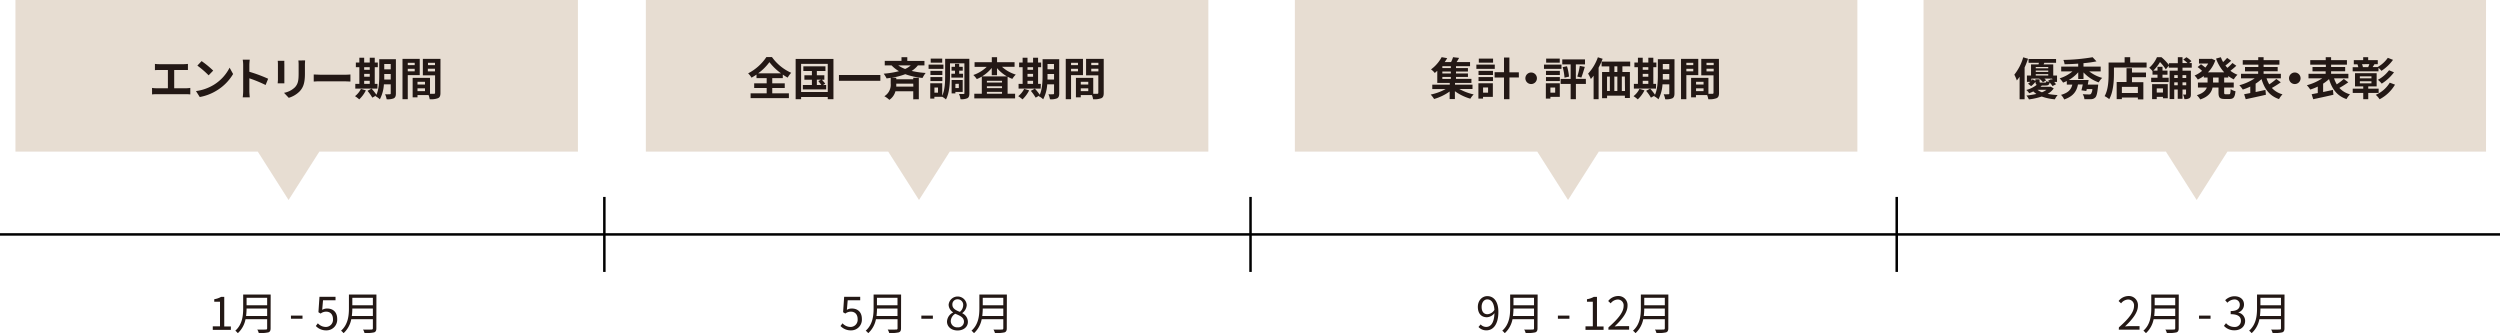 <svg xmlns="http://www.w3.org/2000/svg" viewBox="0 0 1000 133.32"><defs><style>.cls-1{fill:#8a5b26;opacity:0.21;}.cls-2{fill:none;stroke:#000;}.cls-3{fill:#231815;}</style></defs><g id="レイヤー_2" data-name="レイヤー 2"><g id="レイヤー_1-2" data-name="レイヤー 1"><polygon class="cls-1" points="231.17 0 6.17 0 6.17 60.63 103.11 60.63 115.43 80 127.75 60.63 231.17 60.63 231.17 0"/><polygon class="cls-1" points="483.34 0 258.34 0 258.34 60.63 355.28 60.63 367.6 80 379.92 60.63 483.34 60.63 483.34 0"/><polygon class="cls-1" points="742.95 0 517.95 0 517.95 60.63 614.9 60.63 627.22 80 639.53 60.63 742.95 60.63 742.95 0"/><polygon class="cls-1" points="994.41 0 769.41 0 769.41 60.63 866.35 60.63 878.67 80 890.99 60.63 994.41 60.63 994.41 0"/><line class="cls-2" y1="93.77" x2="1000" y2="93.77"/><path class="cls-3" d="M85.11,130.54H88v-9.85H85.7v-1a8.34,8.34,0,0,0,2.74-.94H89.7v11.83h2.65v1.37H85.11Z"/><path class="cls-3" d="M108.24,131.34c0,.93-.27,1.4-.93,1.62a14.76,14.76,0,0,1-3.8.25,5.87,5.87,0,0,0-.58-1.39c1.51.06,2.95,0,3.37,0s.56-.15.56-.54v-3.6H98.21a10.2,10.2,0,0,1-3.09,5.6,4.79,4.79,0,0,0-1-1c2.86-2.53,3.15-6.18,3.15-9V117.8h11Zm-1.38-4.94v-3H98.63a23.29,23.29,0,0,1-.2,3Zm-8.23-7.29v3h8.23v-3Z"/><path class="cls-3" d="M116.37,126.24H121v1.26h-4.61Z"/><path class="cls-3" d="M126.33,130.4l.81-1.08a4.32,4.32,0,0,0,3.24,1.46,2.86,2.86,0,0,0,2.81-3.12c0-1.89-1.08-3-2.74-3a3.63,3.63,0,0,0-2.2.77l-.88-.54.42-6.18h6.42v1.41h-5l-.33,3.82a3.74,3.74,0,0,1,2-.53c2.2,0,4,1.3,4,4.2a4.28,4.28,0,0,1-4.32,4.54A5.6,5.6,0,0,1,126.33,130.4Z"/><path class="cls-3" d="M150.54,131.34c0,.93-.27,1.4-.93,1.62a14.76,14.76,0,0,1-3.8.25,5.87,5.87,0,0,0-.58-1.39c1.51.06,3,0,3.37,0s.55-.15.55-.54v-3.6h-8.64a10.2,10.2,0,0,1-3.09,5.6,4.79,4.79,0,0,0-1-1c2.86-2.53,3.15-6.18,3.15-9V117.8h11Zm-1.39-4.94v-3h-8.22a23.29,23.29,0,0,1-.2,3Zm-8.22-7.29v3h8.22v-3Z"/><path class="cls-3" d="M74.45,35.3a10.76,10.76,0,0,0,1.67-.14v2.61a12.42,12.42,0,0,0-1.67-.09H62.58a13.39,13.39,0,0,0-1.76.09V35.16a10.44,10.44,0,0,0,1.76.14h4.58V28H63.68c-.49,0-1.26,0-1.71.07V25.56a13.65,13.65,0,0,0,1.71.11h9.79c.55,0,1.18-.06,1.7-.11V28C74.63,28,74,28,73.47,28H69.68V35.3Z"/><path class="cls-3" d="M85.28,34.07a17.08,17.08,0,0,0,6.56-7l1.4,2.54a19.17,19.17,0,0,1-6.66,6.66,19.42,19.42,0,0,1-6.68,2.54l-1.51-2.38A18.33,18.33,0,0,0,85.28,34.07Zm0-5.83-1.83,1.89a37.41,37.41,0,0,0-4.51-3.89l1.7-1.8A37.84,37.84,0,0,1,85.28,28.24Z"/><path class="cls-3" d="M106.24,34a53.58,53.58,0,0,0-6.5-2.68v5.1c0,.52.09,1.78.16,2.5H97.09a18.86,18.86,0,0,0,.18-2.5V26.06a13.18,13.18,0,0,0-.18-2.18H99.9a20.25,20.25,0,0,0-.16,2.18v2.65a58.19,58.19,0,0,1,7.52,2.79Z"/><path class="cls-3" d="M113.74,24.32a13.13,13.13,0,0,0,0,1.36v6.09c0,.45,0,1.15,0,1.57h-2.66c0-.35.09-1.05.09-1.59V25.68a10.86,10.86,0,0,0-.08-1.36Zm8.3-.17c0,.51-.07,1.08-.07,1.8v3.57c0,3.87-.76,5.53-2.09,7a10.35,10.35,0,0,1-4.38,2.61l-1.89-2A8.43,8.43,0,0,0,118,34.89c1.22-1.36,1.45-2.71,1.45-5.51V26a13.2,13.2,0,0,0-.1-1.8Z"/><path class="cls-3" d="M125.49,29.79c.65.05,2,.11,2.9.11h9.67c.83,0,1.64-.07,2.11-.11v2.83c-.44,0-1.35-.09-2.11-.09h-9.67c-1,0-2.23,0-2.9.09Z"/><path class="cls-3" d="M146.35,36.15a12.86,12.86,0,0,1-2.66,3.6A12.09,12.09,0,0,0,142,38.47a8.36,8.36,0,0,0,2.38-2.92Zm4.61-.72h-8.84V33.55h1.62V26.87h-1.4V25h1.4V23.09h1.93V25h2.23V23.09h2V25h1.22v1.87h-1.22v6.68H151Zm-5.29-8.56v1.05h2.23V26.87Zm0,3.82h2.23V29.56h-2.23Zm0,2.86h2.23V32.33h-2.23Zm12.69,3.77c0,1.06-.19,1.62-.82,2a6.32,6.32,0,0,1-2.88.38,8.11,8.11,0,0,0-.62-2c.78.06,1.64,0,1.89,0s.36-.09.36-.38V33.73h-2.73a14.84,14.84,0,0,1-1.62,6,6.29,6.29,0,0,0-1.7-1.21c.06-.11.13-.2.18-.3l-1.49.84A17.59,17.59,0,0,0,147,36.34l1.62-.88a19.36,19.36,0,0,1,1.95,2.45c1-2.25,1.13-5.29,1.13-7.63V23.67h6.66Zm-2.07-5.5V29.61H153.7v.67c0,.46,0,1,0,1.54Zm-2.59-6.21v2.11h2.59V25.61Z"/><path class="cls-3" d="M163.11,30.06v9.63H161V23.56h6.89v6.5Zm0-4.95v.95h2.77v-.95Zm2.77,3.42v-1h-2.77v1Zm10.3,8.62c0,1.16-.23,1.79-1,2.13a7.81,7.81,0,0,1-3.3.41,8,8,0,0,0-.46-1.67H167v.92h-1.94v-7.8H172v6.39c.7,0,1.37,0,1.6,0s.43-.11.43-.39v-7h-4.89V23.56h7.05ZM167,32.72v1.09h3V32.72Zm3,3.73V35.34h-3v1.11Zm1.19-11.34v.95H174v-.95ZM174,28.56V27.5h-2.86v1.06Z"/><path class="cls-3" d="M336.2,130.4l.81-1.08a4.32,4.32,0,0,0,3.24,1.46,2.86,2.86,0,0,0,2.81-3.12c0-1.89-1.08-3-2.74-3a3.63,3.63,0,0,0-2.2.77l-.88-.54.42-6.17h6.42v1.4h-5l-.33,3.82a3.74,3.74,0,0,1,2-.53c2.2,0,4,1.3,4,4.2a4.28,4.28,0,0,1-4.32,4.54A5.6,5.6,0,0,1,336.2,130.4Z"/><path class="cls-3" d="M360.41,131.34c0,.93-.27,1.4-.94,1.62a14.62,14.62,0,0,1-3.79.25,5.87,5.87,0,0,0-.58-1.39c1.51.06,2.95,0,3.37,0s.55-.15.55-.54v-3.6h-8.64a10.2,10.2,0,0,1-3.09,5.6,4.79,4.79,0,0,0-1-1c2.86-2.53,3.15-6.18,3.15-9V117.8h11ZM359,126.4v-3H350.8a23.29,23.29,0,0,1-.2,3Zm-8.22-7.29v3H359v-3Z"/><path class="cls-3" d="M368.54,126.24h4.61v1.26h-4.61Z"/><path class="cls-3" d="M378.8,128.64a4.24,4.24,0,0,1,2.43-3.64v-.09a3.68,3.68,0,0,1-1.78-3,3.63,3.63,0,0,1,7.24.12,4.3,4.3,0,0,1-1.77,3.19v.09a3.84,3.84,0,0,1,2.24,3.46c0,1.92-1.66,3.42-4.14,3.42S378.8,130.67,378.8,128.64Zm6.79.05c0-1.76-1.62-2.43-3.49-3.19a3.6,3.6,0,0,0-1.8,3,2.53,2.53,0,0,0,2.75,2.43A2.29,2.29,0,0,0,385.59,128.69Zm-.31-6.61a2.2,2.2,0,0,0-2.25-2.36,2,2,0,0,0-2.08,2.15c0,1.58,1.42,2.26,3,2.88A3.56,3.56,0,0,0,385.28,122.08Z"/><path class="cls-3" d="M402.71,131.34c0,.93-.27,1.4-.94,1.62a14.62,14.62,0,0,1-3.79.25,6.32,6.32,0,0,0-.58-1.39c1.51.06,3,0,3.37,0s.55-.15.55-.54v-3.6h-8.64a10.2,10.2,0,0,1-3.09,5.6,5.1,5.1,0,0,0-1-1c2.87-2.53,3.16-6.18,3.16-9V117.8h11Zm-1.39-4.94v-3H393.1a23.29,23.29,0,0,1-.2,3Zm-8.22-7.29v3h8.22v-3Z"/><path class="cls-3" d="M308.9,37.33h6.66v1.93H300.24V37.33h6.43V35.19h-5V33.32h5V31.25H302.6V29.83a22.92,22.92,0,0,1-2,1.24,7.66,7.66,0,0,0-1.35-1.73,19.61,19.61,0,0,0,7.31-6.52h2.22a18.92,18.92,0,0,0,7.7,6.3,10.54,10.54,0,0,0-1.42,1.93,21.35,21.35,0,0,1-1.94-1.21v1.41H308.9v2.07h5v1.87h-5Zm3.51-8a21.63,21.63,0,0,1-4.64-4.47,20.93,20.93,0,0,1-4.5,4.47Z"/><path class="cls-3" d="M333.38,23.58V39.69H331.1v-.9H320.44v.9h-2.18V23.58ZM331.1,36.81V25.54H320.44V36.81ZM330.47,34v1.75h-9.33V34h3.62V31.9h-3V30.1h3V28.4h-3.42V26.53h8.84V28.4h-3.44v1.7h3v1.8h-1a12.63,12.63,0,0,1,1.35,1.6l-.93.52Zm-3.73,0h1.8a14.18,14.18,0,0,0-1.22-1.57l1.1-.55h-1.68Z"/><path class="cls-3" d="M352.14,30v2.32H335.58V30Z"/><path class="cls-3" d="M367.15,26.17a9.63,9.63,0,0,1-2.5,2.2,33.77,33.77,0,0,0,5.62.81,11.27,11.27,0,0,0-1.26,2,27.41,27.41,0,0,1-6.9-1.51,28.58,28.58,0,0,1-5.45,1.44h1.85v.61h6.79v-.61h2.23v8.61H365.3V36.51h-7.13a6,6,0,0,1-2.43,3.43,9.45,9.45,0,0,0-2-1.45,5.36,5.36,0,0,0,2.54-5.06V31.12c-.55.09-1.09.18-1.64.25a11.8,11.8,0,0,0-1.16-1.9,34.52,34.52,0,0,0,6.11-1,12.73,12.73,0,0,1-2.95-2.31h-2.74v-1.8h6.7V22.88h2.32v1.49h6.86v1.8Zm-1.85,7.31h-6.79c0,.38,0,.78,0,1.17h6.83Zm-6-7.31a12.44,12.44,0,0,0,2.75,1.42,8.33,8.33,0,0,0,2.24-1.42Z"/><path class="cls-3" d="M377.37,27.54h-5.94V25.85h5.94Zm10.38,9.74c0,1-.17,1.66-.78,2a5.71,5.71,0,0,1-2.77.4,7.54,7.54,0,0,0-.6-2.09c.74,0,1.57,0,1.84,0s.32-.07.32-.34V25.34H380v4.88c0,2.87-.22,7-1.62,9.56a7,7,0,0,0-1.49-1.06h-3.14v.72h-1.65V33.3h4.79v5c1.08-2.34,1.17-5.6,1.17-8.09v-6.7h9.67ZM376.94,30h-4.77V28.35h4.77Zm-4.77.83h4.77v1.6h-4.77Zm4.72-5.76h-4.61V23.43h4.61ZM375.2,35h-1.43v2.07h1.43Zm6.8-5.5V28.26h-1.38V26.71H382V25.54h1.68v1.17h1.42v1.55h-1.42v1.22h1.54v1.57h-4.68V29.48Zm.16,7.26v.61h-1.51V32h4.43v4.77Zm0-3.22v1.69h1.37V33.52Z"/><path class="cls-3" d="M400.81,26.73a14.41,14.41,0,0,0,5.51,3.11,8.18,8.18,0,0,0-1.39,1.72,14.71,14.71,0,0,1-1.89-.89V37.5h3v1.87H389.72V37.5h3V30.64a16.52,16.52,0,0,1-2,1A9.2,9.2,0,0,0,389.32,30a14,14,0,0,0,5.35-3.24h-4.84V24.87h6.89v-2h2.11v2h7v1.86Zm2,3.83a14.86,14.86,0,0,1-4-3.31v2.83h-2.11v-2.9a15.12,15.12,0,0,1-3.9,3.38Zm-2,1.75h-6.05V33h6.05Zm-6.05,2.95h6.05v-.75h-6.05Zm6.05,2.24v-.76h-6.05v.76Z"/><path class="cls-3" d="M411.66,36.15a12.86,12.86,0,0,1-2.66,3.6,12.7,12.7,0,0,0-1.71-1.28,8.47,8.47,0,0,0,2.38-2.92Zm4.61-.72h-8.84V33.55h1.62V26.87h-1.4V25h1.4V23.09H411V25h2.23V23.09h2V25h1.23v1.87h-1.23v6.68h1.1ZM411,26.87v1.05h2.23V26.87Zm0,3.82h2.23V29.56H411Zm0,2.86h2.23V32.33H411Zm12.69,3.77c0,1.06-.2,1.62-.83,2a6.16,6.16,0,0,1-2.88.38,7.69,7.69,0,0,0-.61-2c.78.06,1.64,0,1.89,0s.36-.09.36-.38V33.73h-2.73a14.84,14.84,0,0,1-1.62,6,6.29,6.29,0,0,0-1.7-1.21c.06-.11.13-.2.18-.3l-1.49.84a18.3,18.3,0,0,0-1.93-2.72l1.62-.88a19.36,19.36,0,0,1,1.95,2.45c1-2.25,1.13-5.29,1.13-7.63V23.67h6.66Zm-2.07-5.5V29.61H419v.67c0,.46,0,1,0,1.54ZM419,25.61v2.11h2.59V25.61Z"/><path class="cls-3" d="M428.42,30.06v9.63H426.3V23.56h6.89v6.5Zm0-4.95v.95h2.77v-.95Zm2.77,3.42v-1h-2.77v1Zm10.3,8.62c0,1.16-.23,1.79-.95,2.13a7.81,7.81,0,0,1-3.3.41,8,8,0,0,0-.46-1.67h-4.47v.92h-1.94v-7.8h6.93v6.39c.7,0,1.37,0,1.6,0s.43-.11.43-.39v-7h-4.9V23.56h7.06Zm-9.18-4.43v1.09h3V32.72Zm3,3.73V35.34h-3v1.11Zm1.19-11.34v.95h2.86v-.95Zm2.86,3.46V27.5h-2.86v1.07Z"/><path class="cls-3" d="M592.26,129.77a3,3,0,0,0,2.21,1c1.71,0,3.19-1.41,3.31-5.51a4.06,4.06,0,0,1-3,1.64c-2.19,0-3.64-1.43-3.64-4.16,0-2.56,1.73-4.29,3.79-4.29,2.53,0,4.42,2.09,4.42,6.29,0,5.34-2.3,7.4-4.78,7.4a4.19,4.19,0,0,1-3.17-1.35Zm5.51-5.85c-.18-2.72-1.19-4.16-2.88-4.16-1.26,0-2.24,1.19-2.24,3s.8,2.93,2.36,2.93A3.5,3.5,0,0,0,597.77,123.92Z"/><path class="cls-3" d="M615,131.34c0,.93-.27,1.4-.94,1.62a14.62,14.62,0,0,1-3.79.25,5.87,5.87,0,0,0-.58-1.39c1.51.06,2.95,0,3.37,0s.55-.15.55-.54v-3.6H605a10.15,10.15,0,0,1-3.1,5.6,4.79,4.79,0,0,0-1-1c2.87-2.53,3.16-6.18,3.16-9V117.8h11Zm-1.39-4.94v-3h-8.22a23.29,23.29,0,0,1-.2,3Zm-8.22-7.29v3h8.22v-3Z"/><path class="cls-3" d="M623.16,126.24h4.61v1.26h-4.61Z"/><path class="cls-3" d="M634.2,130.54h2.93v-9.85h-2.34v-1a8.34,8.34,0,0,0,2.74-.94h1.26v11.83h2.64v1.37H634.2Z"/><path class="cls-3" d="M643.39,130.94c4.15-3.62,6.05-6.25,6.05-8.52a2.32,2.32,0,0,0-2.43-2.61,3.7,3.7,0,0,0-2.73,1.53l-1-.93a5.06,5.06,0,0,1,3.89-2,3.63,3.63,0,0,1,3.84,3.91c0,2.63-2.07,5.31-5.17,8.25.68-.06,1.49-.13,2.16-.13h3.65v1.42h-8.3Z"/><path class="cls-3" d="M667.32,131.34c0,.93-.27,1.4-.94,1.62a14.67,14.67,0,0,1-3.8.25,5.83,5.83,0,0,0-.57-1.39c1.51.06,3,0,3.37,0s.55-.15.55-.54v-3.6h-8.64a10.15,10.15,0,0,1-3.1,5.6,4.79,4.79,0,0,0-1-1c2.87-2.53,3.15-6.18,3.15-9V117.8h11Zm-1.39-4.94v-3H657.7a23.2,23.2,0,0,1-.19,3Zm-8.23-7.29v3h8.23v-3Z"/><path class="cls-3" d="M583.71,35.59a21.69,21.69,0,0,0,5.76,2.18,8.37,8.37,0,0,0-1.33,1.71,20,20,0,0,1-6.18-3v3.16h-2.1V36.6a20.49,20.49,0,0,1-6.22,3,11.42,11.42,0,0,0-1.36-1.77,22,22,0,0,0,6-2.21h-5.37V33.88h7v-.7h-5V28.31c-.33.31-.67.6-1,.89a6.63,6.63,0,0,0-1.51-1.44,14.57,14.57,0,0,0,4.26-4.9l2.22.41c-.29.52-.61,1-1,1.55h2.55a12.39,12.39,0,0,0,.79-1.94l2.42.28c-.31.58-.65,1.16-1,1.66h5.38v1.66H582.4v.74h4.77v1.4H582.4v.76h4.78v1.4H582.4v.78h6.17v1.62H582v.7H589v1.71Zm-3.37-9.11h-3.4v.74h3.4Zm0,2.14h-3.4v.76h3.4Zm-3.4,2.94h3.4v-.78h-3.4Z"/><path class="cls-3" d="M597.91,27.54h-7.36V25.85h7.36Zm-.77,11.2h-3.93v.7h-1.85V33.3h5.78Zm-5.73-10.39h5.78V30h-5.78Zm0,2.47h5.78v1.6h-5.78Zm5.82-5.76h-5.71V23.43h5.71Zm-4,9.93v2.07h2V35Zm14.32-4h-3.77v8.68H601.6V31h-3.76V28.89h3.76V23h2.16v5.94h3.77Z"/><path class="cls-3" d="M612.46,29a2.31,2.31,0,1,1-2.31,2.3A2.32,2.32,0,0,1,612.46,29Z"/><path class="cls-3" d="M624.59,27.54h-7V25.85h7Zm-.67,11.2h-3.76v.7h-1.82V33.3h5.58Zm-5.53-10.39h5.55V30h-5.55Zm0,2.47h5.55v1.6h-5.55Zm5.51-5.76h-5.44V23.43h5.44ZM620.16,35v2.07h1.91V35Zm14.2-1.42h-4v6.11h-2.1V33.57h-4v-2h4V25.76h-3.35v-2H634v2h-3.66v5.78h4ZM626.8,26.5a20.93,20.93,0,0,1,.81,4.14l-1.8.43a21.32,21.32,0,0,0-.74-4.22Zm4.12,4.12a26.9,26.9,0,0,0,1-4.27l2,.4c-.45,1.51-.94,3.2-1.39,4.28Z"/><path class="cls-3" d="M641.06,23.52a31.33,31.33,0,0,1-1.62,3.55V39.68h-2v-9.4a15,15,0,0,1-1.1,1.33,16.31,16.31,0,0,0-1.1-2.16,18.64,18.64,0,0,0,3.91-6.54Zm7.9,3V28.8h3V39.19h-2v-.92h-7.13v1h-2V28.8h2.9V26.55h-3.08V24.64h11.43v1.91Zm-6.14,9.88h1.12V30.65h-1.12Zm2.92-5.78v5.78h1.2V30.65Zm1.2-4.1h-1.18V28.8h1.18Zm3,4.1h-1.21v5.78H650Z"/><path class="cls-3" d="M657.78,36.15a12.7,12.7,0,0,1-2.67,3.6,11.55,11.55,0,0,0-1.71-1.28,8.36,8.36,0,0,0,2.38-2.92Zm4.61-.72h-8.84V33.55h1.62V26.87h-1.41V25h1.41V23.09h1.92V25h2.24V23.09h2V25h1.22v1.87h-1.22v6.68h1.1Zm-5.3-8.56v1.05h2.24V26.87Zm0,3.82h2.24V29.56h-2.24Zm0,2.86h2.24V32.33h-2.24Zm12.7,3.77c0,1.06-.2,1.62-.83,2a6.19,6.19,0,0,1-2.88.38,7.69,7.69,0,0,0-.61-2c.77.06,1.63,0,1.89,0s.36-.09.36-.38V33.73H665a14.84,14.84,0,0,1-1.62,6,6.24,6.24,0,0,0-1.69-1.21,3,3,0,0,1,.18-.3l-1.5.84a18.17,18.17,0,0,0-1.92-2.72l1.62-.88A20.19,20.19,0,0,1,662,37.91c1-2.25,1.14-5.29,1.14-7.63V23.67h6.66Zm-2.07-5.5V29.61h-2.6v.67c0,.46,0,1,0,1.54Zm-2.6-6.21v2.11h2.6V25.61Z"/><path class="cls-3" d="M674.54,30.06v9.63h-2.13V23.56h6.9v6.5Zm0-4.95v.95h2.77v-.95Zm2.77,3.42v-1h-2.77v1Zm10.3,8.62c0,1.16-.24,1.79-1,2.13a7.76,7.76,0,0,1-3.29.41,8.07,8.07,0,0,0-.47-1.67h-4.47v.92h-1.94v-7.8h6.93v6.39c.7,0,1.37,0,1.6,0s.44-.11.44-.39v-7h-4.9V23.56h7.06Zm-9.19-4.43v1.09h3V32.72Zm3,3.73V35.34h-3v1.11Zm1.18-11.34v.95h2.87v-.95Zm2.87,3.46V27.5h-2.87v1.07Z"/><path class="cls-3" d="M847.56,130.94c4.14-3.62,6.05-6.25,6.05-8.52a2.33,2.33,0,0,0-2.44-2.61,3.7,3.7,0,0,0-2.73,1.53l-1-.93a5.06,5.06,0,0,1,3.89-2,3.63,3.63,0,0,1,3.84,3.91c0,2.63-2.07,5.31-5.17,8.25.68-.06,1.49-.13,2.16-.13h3.66v1.42h-8.3Z"/><path class="cls-3" d="M871.48,131.34c0,.93-.27,1.4-.93,1.62a14.76,14.76,0,0,1-3.8.25,5.87,5.87,0,0,0-.58-1.39c1.51.06,3,0,3.37,0s.55-.15.55-.54v-3.6h-8.64a10.2,10.2,0,0,1-3.09,5.6,4.79,4.79,0,0,0-1-1c2.86-2.53,3.15-6.18,3.15-9V117.8h11Zm-1.39-4.94v-3h-8.22a23.29,23.29,0,0,1-.2,3Zm-8.22-7.29v3h8.22v-3Z"/><path class="cls-3" d="M879.61,126.24h4.61v1.26h-4.61Z"/><path class="cls-3" d="M889.58,130.35l.83-1.08a4.39,4.39,0,0,0,3.28,1.51,2.43,2.43,0,0,0,2.68-2.45c0-1.58-1.06-2.65-4.1-2.65v-1.26c2.72,0,3.65-1.1,3.65-2.52a2.05,2.05,0,0,0-2.23-2.12,4.09,4.09,0,0,0-2.74,1.31l-.88-1a5.28,5.28,0,0,1,3.69-1.59c2.22,0,3.84,1.19,3.84,3.32a3.29,3.29,0,0,1-2.36,3.18V125a3.4,3.4,0,0,1,2.81,3.35c0,2.36-1.89,3.77-4.23,3.77A5.52,5.52,0,0,1,889.58,130.35Z"/><path class="cls-3" d="M913.78,131.34c0,.93-.27,1.4-.94,1.62a14.62,14.62,0,0,1-3.79.25,5.87,5.87,0,0,0-.58-1.39c1.51.06,2.95,0,3.37,0s.55-.15.55-.54v-3.6h-8.64a10.15,10.15,0,0,1-3.1,5.6,4.79,4.79,0,0,0-1-1c2.87-2.53,3.16-6.18,3.16-9V117.8h11Zm-1.39-4.94v-3h-8.22a23.29,23.29,0,0,1-.2,3Zm-8.22-7.29v3h8.22v-3Z"/><path class="cls-3" d="M811.21,23.49A36,36,0,0,1,809.84,27v12.7h-2v-9a15.41,15.41,0,0,1-1.11,1.48,15.81,15.81,0,0,0-1-2.31,20,20,0,0,0,3.56-6.95Zm10.28,11.86a7.06,7.06,0,0,1-2.43,2.2,28.49,28.49,0,0,0,4,.47,8,8,0,0,0-1.12,1.71,20.59,20.59,0,0,1-5.24-1.12,27.13,27.13,0,0,1-5.13,1.15,6.48,6.48,0,0,0-1-1.54,32.46,32.46,0,0,0,4-.65,8.43,8.43,0,0,1-1.24-1c-.5.25-1.06.48-1.65.72a5.45,5.45,0,0,0-1.18-1.3,11.07,11.07,0,0,0,4.2-2.07c-.38-.22-.5-.6-.52-1.23a8.06,8.06,0,0,1-1.73,1.77l-1.26-1a5.1,5.1,0,0,0,.94-.7h-1.36V30.2h1.64V25.76h3c.06-.2.09-.42.15-.63h-4.13V23.6h11v1.53h-4.7l-.29.63h3.86V30.2h1.51v2.58h-1.13a8.12,8.12,0,0,1,.72.92l-1.39.74A8.25,8.25,0,0,0,819.85,33c-.16.91-.58,1.2-1.6,1.2h-1.52a5.43,5.43,0,0,1-.54.53h3.66l.36-.08Zm-5.66-3.63v.9c0,.38.11.43.6.43H818c.36,0,.45-.11.52-.61a4.61,4.61,0,0,0,1.17.37c-.16-.16-.34-.34-.5-.48l1.31-.67c.13.11.26.22.38.34v-.57h-3.11a4.41,4.41,0,0,1,.68.72l-1.29.75a6.78,6.78,0,0,0-1.5-1.47h-3.1v.86a4.42,4.42,0,0,0,.45-.56l1.14.62v-.63ZM814.3,26.8v.54h5V26.8Zm5,1.41h-5v.57h5Zm-5,2h5v-.55h-5Zm.69,5.71a7,7,0,0,0,1.78,1,7.54,7.54,0,0,0,1.82-1Z"/><path class="cls-3" d="M835.67,28.55a15.06,15.06,0,0,0,5.2,2.61,8.78,8.78,0,0,0-1.4,1.8,15.13,15.13,0,0,1-6.07-4v2.63h-2.11V28.91A14.79,14.79,0,0,1,827.51,32h7.94c-.11.59-.23,1.22-.34,1.83h4.18l-.09.83c-.27,2.59-.56,3.84-1.1,4.34a2.37,2.37,0,0,1-1.68.67c-.57,0-1.58.05-2.66,0a4.54,4.54,0,0,0-.67-2c1,.09,2,.11,2.49.11a1.26,1.26,0,0,0,.76-.16,3.72,3.72,0,0,0,.61-2h-2.24c-.07.29-.14.54-.19.78l-1.95-.27c.18-.65.38-1.5.54-2.34h-1.92c-.51,2.57-1.73,4.7-5.51,6a6.15,6.15,0,0,0-1.28-1.84c3.15-.88,4.12-2.36,4.53-4.12h-2.21V32.4a12.94,12.94,0,0,1-1.49.65,9.7,9.7,0,0,0-1.37-1.71A14.74,14.74,0,0,0,829,28.55h-4.52V26.64h6.8V25.45c-1.85.15-3.72.22-5.45.25a6.53,6.53,0,0,0-.47-1.73,79,79,0,0,0,11.69-1.08l1.54,1.66a46.33,46.33,0,0,1-5.2.72v1.37h6.88v1.91Z"/><path class="cls-3" d="M858.64,25v2H845.58v2.5c0,2.9-.27,7.35-1.89,10.16a9.67,9.67,0,0,0-1.85-1.21c1.48-2.57,1.6-6.35,1.6-9V25h6.41V22.89h2.23V25Zm-5.85,4h5.61v1.89h-5.61v2h4.55v6.87h-2.19V39h-6.4v.66h-2.08V32.81h3.94V27.27h2.18Zm2.36,5.75h-6.4v2.44h6.4Z"/><path class="cls-3" d="M873,27.07v1.19h3.36v9.38c0,.83-.1,1.31-.61,1.64a3.57,3.57,0,0,1-2,.36,6,6,0,0,0-.54-1.82,8.48,8.48,0,0,0,1,0c.16,0,.21,0,.21-.22V35.82H873v3.71h-1.91V35.82h-1.39v3.8h-1.85V28.26h3.24V27.07h-3.57v-.83l-1.2,1.52A16.87,16.87,0,0,0,864,24.82a16.67,16.67,0,0,1-2.66,3.42H863V26.71H865v1.53H867v1.64H865V31.1h2.47v1.73h-7V31.1H863V29.88h-2V28.46a6.73,6.73,0,0,0-1.31-1.35,12,12,0,0,0,3.09-4.22h1.82A17.94,17.94,0,0,1,867.56,26v-.72h3.57V22.88H873v2.35H875a12.45,12.45,0,0,0-1.69-1.4l1.26-.94a9.32,9.32,0,0,1,2,1.57l-.93.77h1.06v1.84Zm-12.16,6.57h6.27V39.3h-1.93v-.56h-2.48v.92h-1.86Zm1.86,1.73V37h2.48V35.37Zm7-5.31v1.15h1.39V30.06Zm1.39,4.05V32.94h-1.39v1.17ZM873,30.06v1.15h1.49V30.06Zm1.49,4.05V32.94H873v1.17Z"/><path class="cls-3" d="M889.67,31v2h3.83v2h-3.83v1.94c0,.65.07.76.58.76h1.38c.47,0,.56-.36.63-2.06a5.44,5.44,0,0,0,1.93.85c-.22,2.38-.78,3.1-2.36,3.1h-2c-2,0-2.43-.63-2.43-2.63V35h-2.38c-.4,1.89-1.59,3.67-4.92,4.78a8.38,8.38,0,0,0-1.36-1.71c2.48-.75,3.56-1.87,4-3.07h-3.56V33h3.85V31h-1.51v-.6a15,15,0,0,1-2.4,1.43,9.18,9.18,0,0,0-1.29-1.62,11.31,11.31,0,0,0,3-1.86,17.26,17.26,0,0,0-1.78-1.53l1.35-1.12c.54.38,1.23.91,1.73,1.34a11.27,11.27,0,0,0,1.14-1.62h-3.68V23.56h4.7l.38-.07,1.44.66a12.31,12.31,0,0,1-2.93,4.79h6.51a16.42,16.42,0,0,1-3.27-5.51l1.92-.54a13.05,13.05,0,0,0,.9,1.93,17.59,17.59,0,0,0,1.61-1.67l1.62,1.15c-.74.66-1.57,1.37-2.31,1.91a11.72,11.72,0,0,0,.81.93,18,18,0,0,0,2-1.94l1.56,1.11a28.47,28.47,0,0,1-2.37,2A11.08,11.08,0,0,0,895,29.9a8.25,8.25,0,0,0-1.48,1.85,12.68,12.68,0,0,1-2.21-1.35V31Zm-2.23,0h-2.22v2h2.22Z"/><path class="cls-3" d="M912.31,32.92a36.13,36.13,0,0,1-3.56,2.25A8.78,8.78,0,0,0,913,37.73a8.82,8.82,0,0,0-1.39,1.91c-3.79-1.3-5.78-4-7-8a16.94,16.94,0,0,1-2.36,1.82v3.35c1.28-.27,2.63-.56,3.92-.85l.2,1.94c-2.83.67-5.85,1.3-8.08,1.79l-.63-2,2.45-.47V34.63a20,20,0,0,1-3,1.19,12.08,12.08,0,0,0-1.37-1.73,20.37,20.37,0,0,0,6.14-2.75h-5.48V29.52h6.86v-1H898V26.8h5.34v-.92H897.1V24.06h6.19V22.88h2.15v1.18h6.33v1.82h-6.33v.92h5.63v1.71h-5.63v1h6.91v1.82h-5.72a10.53,10.53,0,0,0,1.08,2.41,24.17,24.17,0,0,0,2.82-2.16Z"/><path class="cls-3" d="M917.91,29a2.31,2.31,0,1,1-2.3,2.3A2.31,2.31,0,0,1,917.91,29Z"/><path class="cls-3" d="M939.31,32.92a36.13,36.13,0,0,1-3.56,2.25A8.78,8.78,0,0,0,940,37.73a8.82,8.82,0,0,0-1.39,1.91c-3.79-1.3-5.78-4-7-8a16.94,16.94,0,0,1-2.36,1.82v3.35c1.28-.27,2.63-.56,3.92-.85l.2,1.94c-2.83.67-5.85,1.3-8.08,1.79l-.63-2,2.45-.47V34.63a20,20,0,0,1-3,1.19,12.08,12.08,0,0,0-1.37-1.73,20.37,20.37,0,0,0,6.14-2.75h-5.48V29.52h6.86v-1H925V26.8h5.34v-.92H924.1V24.06h6.19V22.88h2.15v1.18h6.33v1.82h-6.33v.92h5.63v1.71h-5.63v1h6.91v1.82h-5.72a10.53,10.53,0,0,0,1.08,2.41,24.17,24.17,0,0,0,2.82-2.16Z"/><path class="cls-3" d="M947.3,37.17v2.51h-2V37.17h-4.21V35.48h4.21v-.92H942V29.29h8.66v5.27H947.3v.92h4.16v1.69Zm4.09-8.64H941.07V26.87h2.24a5.53,5.53,0,0,0-.33-1.15l.43,0h-1.89V24.05h3.75V22.89h2v1.16h3.84v1.62h-1.6l.28,0c-.27.43-.52.83-.73,1.15h2a12.42,12.42,0,0,0,4.07-3.69l2.07.81a17.39,17.39,0,0,1-4.63,4.4,8.17,8.17,0,0,0-1.17-1.21Zm-7.45,2.79h4.64v-.79h-4.64Zm0,2h4.64v-.81h-4.64Zm.86-7.65a4.57,4.57,0,0,1,.36,1.17l-.23,0h2.43l-.07,0c.14-.35.32-.8.45-1.18ZM958,33.86a15.47,15.47,0,0,1-6.16,5.85,9,9,0,0,0-1.53-1.78,12.14,12.14,0,0,0,5.6-4.86Zm-.4-4.93a18.85,18.85,0,0,1-4.91,4.53,9.22,9.22,0,0,0-1.53-1.53,13.88,13.88,0,0,0,4.46-3.83Z"/><line class="cls-2" x1="758.69" y1="78.77" x2="758.69" y2="108.77"/><line class="cls-2" x1="500.21" y1="78.77" x2="500.21" y2="108.77"/><line class="cls-2" x1="241.74" y1="78.77" x2="241.74" y2="108.77"/></g></g></svg>